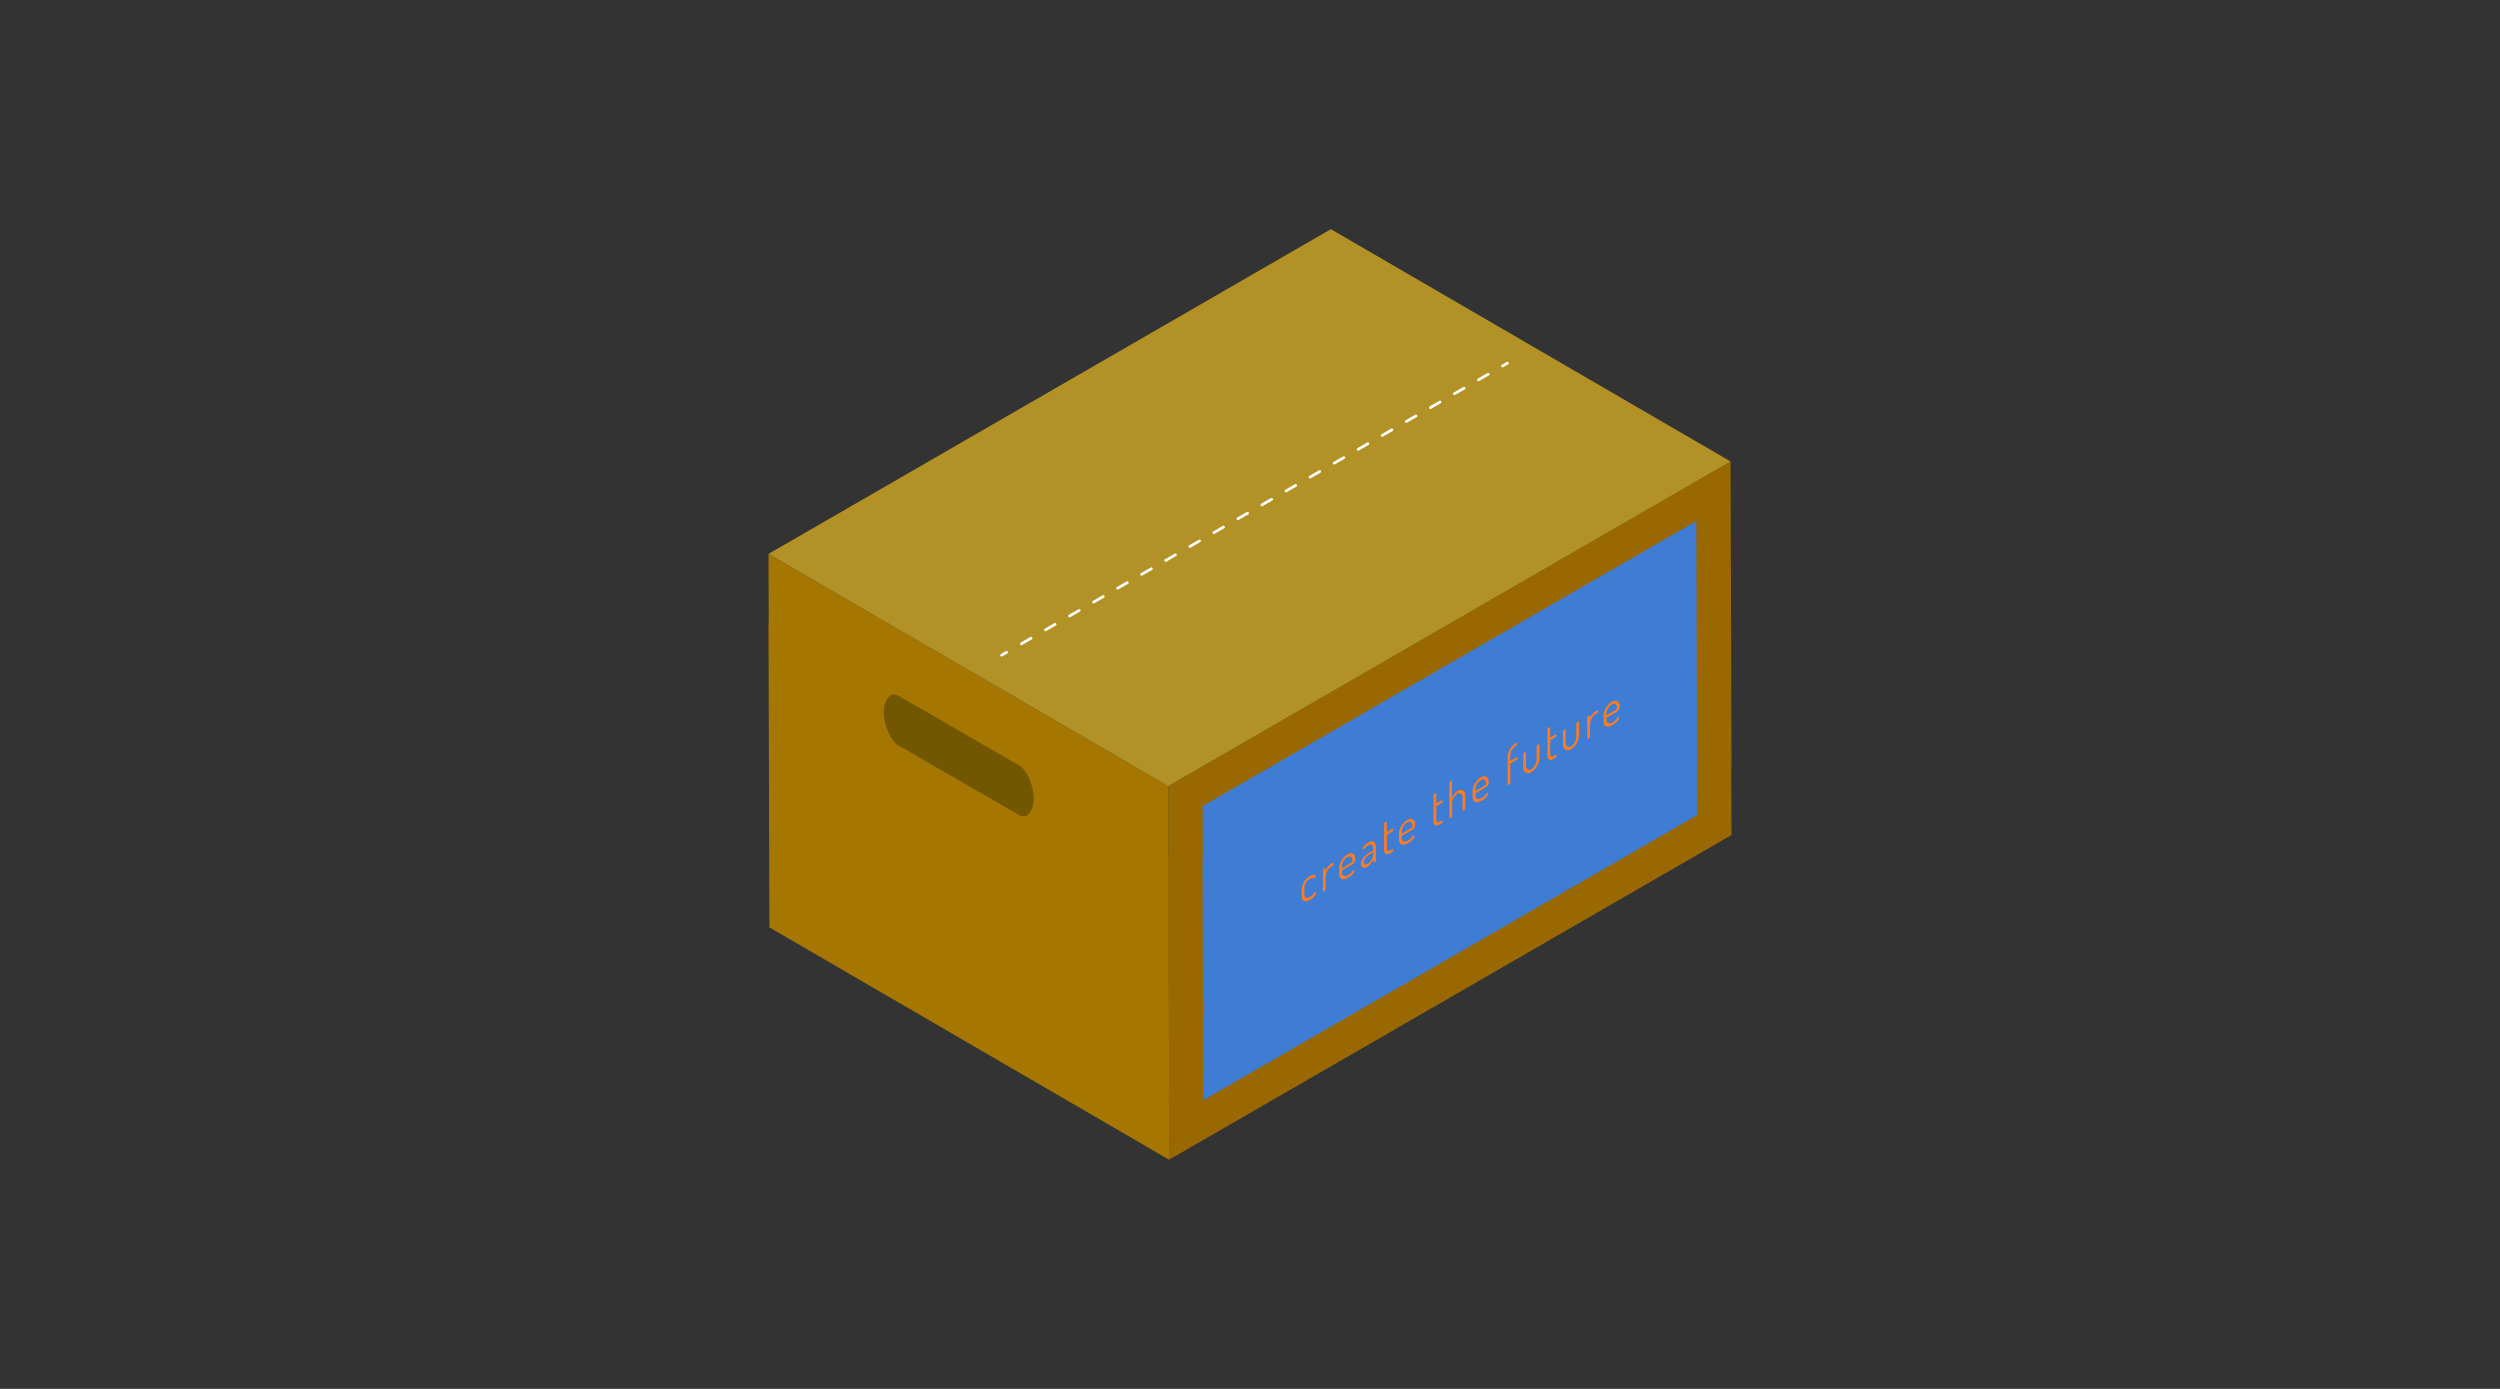 <?xml version="1.0" encoding="UTF-8"?><svg id="_編集" xmlns="http://www.w3.org/2000/svg" viewBox="0 0 450 250"><rect x="0" y="0" width="450" height="250" fill="#333333" stroke="none"/><defs><style>.cls-1{fill:#a57700;}.cls-1,.cls-2,.cls-3,.cls-4,.cls-5,.cls-6{stroke-width:0px;}.cls-2{fill:#3f7cd4;}.cls-7{stroke-dasharray:0 0 2 3;}.cls-7,.cls-8{fill:none;stroke:#fff;stroke-linecap:round;stroke-miterlimit:10;stroke-width:.5px;}.cls-3{fill:#735700;}.cls-4{fill:#996800;}.cls-5{fill:#b29226;}.cls-6{fill:#fd7c22;}</style></defs><polygon class="cls-4" points="311.67 137.92 311.51 83.07 210.29 141.51 210.32 153.88 210.29 153.9 210.44 208.75 311.67 150.31 311.63 137.94 311.67 137.92"/><path class="cls-2" d="m216.48,154.52c.02-.22.03-.43.03-.65l-.03-8.78,88.86-51.3.12,43.52c-.02.22-.03.43-.03.65l.02,8.78-88.86,51.3-.13-43.52Z"/><polygon class="cls-1" points="210.44 196.36 210.29 141.51 138.33 99.7 138.37 112.11 138.33 112.08 138.49 166.93 210.44 208.75 210.41 196.34 210.44 196.36"/><polygon class="cls-5" points="210.29 141.51 138.33 99.7 239.56 41.25 311.51 83.07 210.29 141.51"/><line class="cls-8" x1="271.33" y1="65.37" x2="270.46" y2="65.87"/><line class="cls-7" x1="267.86" y1="67.37" x2="182.47" y2="116.68"/><line class="cls-8" x1="181.17" y1="117.43" x2="180.3" y2="117.93"/><path class="cls-3" d="m183.47,137.78c1.44.83,2.61,3.81,2.61,5.98,0,2.18-1.19,3.79-2.63,2.96l-9.22-5.32-3.33-1.92-9.22-5.32c-1.44-.83-2.6-3.79-2.6-5.98,0-2.17,1.18-3.79,2.62-2.96l9.22,5.33,3.33,1.92,9.22,5.32Z"/><path class="cls-6" d="m235.77,157.69c.22-.13.4-.2.57-.23.17-.03.29-.03.37,0l.14.17-.03.14-.08.16-.11.11h-.15s-.25,0-.25,0c-.1,0-.25.06-.43.16-.33.19-.59.44-.76.74-.17.3-.26.63-.26.98v.95c0,.35.1.58.27.69.16.11.43.05.76-.14.2-.11.35-.23.46-.34l.25-.32.17-.17.12-.02.07.06.03.13-.14.32c-.08.14-.22.3-.39.46-.16.16-.36.3-.59.44-.33.19-.62.3-.83.26-.22-.01-.39-.11-.5-.3-.11-.19-.17-.44-.17-.76v-.95c0-.3.05-.62.16-.94.1-.31.26-.61.48-.88.22-.27.51-.52.84-.71Z"/><path class="cls-6" d="m239.89,155.32h.14s.06.16.06.16l-.06.22-.14.16-.28.16c-.16.09-.33.24-.48.42-.15.2-.28.41-.37.66-.1.24-.15.51-.15.78v2.18s-.06.2-.06.2l-.18.17-.18.04-.07-.12v-3.73s.06-.2.06-.2l.18-.15.16-.05.07.12v.43s.23-.47.23-.47l.35-.45c.12-.15.28-.27.44-.37l.28-.16Z"/><path class="cls-6" d="m243.28,155.68l-1.73,1v.32c0,.37.11.57.34.65.22.08.5.03.83-.16.21-.12.37-.25.48-.38l.26-.33.18-.2.11-.02.08.06v.12s-.13.32-.13.32c-.08.14-.22.3-.38.46-.18.16-.38.32-.62.45-.32.18-.61.28-.86.29-.25,0-.44-.08-.58-.25-.14-.17-.21-.42-.21-.76v-.98c0-.3.06-.61.19-.94.14-.32.31-.63.53-.9.22-.27.47-.5.73-.65.25-.14.48-.2.71-.2.22.01.4.1.52.27.14.16.21.4.21.71,0,.24-.04.42-.11.56l-.25.34-.32.21Zm-1.73.24v.34s1.53-.89,1.53-.89c.15-.08.25-.16.3-.22l.08-.3c0-.19-.04-.34-.13-.47-.08-.11-.19-.19-.33-.22-.15-.01-.32.02-.51.13-.17.1-.33.24-.47.42-.15.2-.26.39-.36.6-.08.21-.12.43-.12.61"/><path class="cls-6" d="m247.53,151.78c.1.21.14.46.14.76v2.29s-.06.2-.06.2l-.18.17-.15.02-.07-.12v-.38c-.14.24-.3.49-.48.74-.19.26-.42.45-.68.6-.29.17-.54.22-.73.14-.21-.07-.32-.29-.32-.69,0-.32.08-.62.23-.88.15-.26.36-.49.62-.72.27-.22.58-.43.94-.64l.39-.22v-.21c0-.19-.03-.36-.08-.52-.07-.13-.15-.24-.29-.29-.13-.04-.31,0-.53.13-.18.1-.32.2-.43.31l-.25.27-.15.15-.14-.03-.06-.16.15-.31c.11-.13.23-.27.4-.4.17-.13.32-.25.48-.35.33-.19.61-.27.82-.22.19.05.35.17.43.38Zm-.35,2.2v-.56s-.32.18-.32.18c-.23.14-.45.28-.66.43-.21.15-.37.31-.5.49-.14.19-.21.39-.21.63,0,.25.07.39.21.44.12.04.28.01.47-.1.17-.09.33-.24.49-.44.15-.19.28-.38.37-.58l.15-.5"/><path class="cls-6" d="m249.35,147.93l.18-.06.09.11v1.78s1-.57,1-.57h.12s.04.14.04.14l-.04.18-.12.15-.99.58v2.4c0,.29.06.46.16.51.11.05.3,0,.57-.15l.22-.13.15-.02.07.15-.07.21-.15.17-.22.13c-.4.23-.69.31-.91.23-.21-.09-.31-.36-.31-.81v-4.65s.05-.2.05-.2l.17-.14Z"/><path class="cls-6" d="m254.05,149.46l-1.74,1.01v.32c0,.36.11.57.34.65.22.08.5.03.84-.17.19-.11.36-.24.47-.37l.26-.33.18-.2h.11s.08.05.08.05l.03.11-.14.32c-.09.15-.22.31-.4.47-.18.17-.38.31-.62.45-.32.18-.59.28-.84.28-.25,0-.46-.07-.6-.24-.14-.17-.21-.42-.21-.75v-.98c0-.3.06-.61.19-.94.14-.32.32-.63.54-.9.22-.27.47-.49.73-.64.26-.15.5-.21.72-.21.21.02.39.11.53.27.13.17.2.41.2.72,0,.24-.03.41-.1.55l-.25.33-.32.22Zm-1.74.24v.33s1.54-.88,1.54-.88c.15-.09.26-.17.3-.23l.08-.3c0-.19-.04-.34-.13-.47-.07-.12-.18-.2-.33-.23-.15,0-.31.03-.5.13-.18.1-.35.25-.48.42-.15.2-.26.39-.34.6-.1.21-.14.43-.14.62"/><path class="cls-6" d="m258.29,142.77l.16-.05.08.11v1.78s1-.58,1-.58h.12s.04.14.04.14l-.04.18-.12.15-1,.58v2.4c0,.28.06.46.17.51.1.06.29,0,.55-.14l.22-.13.16-.03.06.16-.06.2-.16.17-.22.13c-.38.22-.69.3-.9.22-.22-.08-.32-.36-.32-.8v-4.66s.07-.21.07-.21l.17-.14Z"/><path class="cls-6" d="m261.11,140.55l.18-.04.07.12v2.97c.11-.23.23-.47.4-.7.16-.22.37-.42.63-.57.24-.13.47-.19.68-.17.21.04.37.13.5.31.11.19.18.42.18.73v2.35s-.08.22-.08.22l-.16.14-.16.05-.08-.13v-2.35c0-.19-.05-.34-.15-.46-.08-.11-.19-.19-.34-.21-.14-.03-.29,0-.47.11-.15.09-.31.21-.44.38-.14.17-.26.37-.34.58-.1.23-.14.44-.14.68v2.35s-.06.2-.06.2l-.18.16-.18.04-.07-.12-.02-6.29.07-.2.18-.16Z"/><path class="cls-6" d="m267.31,141.8l-1.74,1.01v.32c0,.37.11.57.34.65.22.08.5.03.84-.17.2-.11.36-.24.47-.37l.26-.32.18-.2.11-.02.08.06.03.11-.14.32c-.1.15-.22.3-.4.47-.18.17-.37.31-.62.45-.32.18-.6.28-.85.28-.25,0-.44-.08-.6-.25-.14-.17-.21-.42-.21-.76v-.98c0-.3.07-.61.2-.94.12-.31.31-.62.52-.89.22-.27.47-.49.73-.64.26-.15.5-.21.72-.21.21.02.39.11.53.27.12.17.19.41.19.71,0,.24-.03.41-.1.55l-.25.34-.32.22Zm-1.74.24v.33s1.54-.88,1.54-.88c.15-.09.26-.17.32-.23l.07-.29c0-.19-.05-.34-.13-.47-.07-.12-.18-.2-.33-.22-.15,0-.32.03-.5.13-.18.1-.34.24-.48.42-.15.2-.26.39-.34.59-.1.22-.14.43-.14.62"/><path class="cls-6" d="m272.88,133.75h.17s.06.14.06.14l-.05.21-.17.18-.12.07c-.18.1-.33.24-.47.42-.15.2-.26.39-.33.59-.08.21-.12.41-.13.61v.98s1.11-.64,1.11-.64h.13s.06.12.06.12l-.06.21-.12.15-1.1.64v3.47s-.06.2-.06.2l-.18.15-.18.05-.07-.12v-4.89c-.01-.3.05-.61.18-.94.12-.31.29-.59.5-.87.21-.26.43-.47.68-.62l.19-.11Z"/><path class="cls-6" d="m276.85,134.04l.18-.04.07.1v2.37c0,.3-.06.61-.19.94-.14.33-.3.62-.52.91-.23.29-.47.49-.73.65-.28.16-.51.23-.74.2-.22-.03-.4-.14-.54-.31-.13-.18-.2-.41-.2-.7v-2.35s.06-.2.06-.2l.18-.17.18-.04.07.12v2.35c0,.19.05.36.13.47.1.12.21.2.34.23.15.03.3-.02.5-.13.18-.1.34-.25.48-.44.14-.19.26-.39.35-.61.08-.22.12-.44.12-.63v-2.37s.06-.18.06-.18l.18-.17Z"/><path class="cls-6" d="m278.77,130.94l.18-.06.08.11v1.78s1-.58,1-.58h.12s.04.14.04.14l-.04.18-.12.15-1,.57v2.4c0,.29.06.46.16.52.11.04.3,0,.57-.15l.21-.12.17-.03.06.16-.06.21-.16.17-.21.12c-.4.23-.71.31-.91.22-.21-.09-.32-.36-.32-.8v-4.65s.07-.21.07-.21l.16-.14Z"/><path class="cls-6" d="m283.99,129.92l.19-.05.05.11v2.37c.01.31-.04.6-.18.94-.12.33-.3.62-.52.91-.22.29-.47.49-.73.64-.26.16-.51.23-.73.2-.22-.03-.4-.13-.53-.31-.14-.18-.21-.41-.21-.69v-2.35s.07-.21.07-.21l.18-.17.17-.03.07.12v2.35c0,.19.05.36.15.46.08.13.19.2.35.23.14.03.3-.02.48-.13.18-.1.35-.24.48-.43.15-.2.26-.39.34-.62.08-.22.12-.43.12-.63v-2.36s.08-.19.08-.19l.16-.16Z"/><path class="cls-6" d="m287.48,127.84h.14s.05.15.05.15l-.05.23-.14.16-.27.16c-.17.1-.33.24-.49.42-.15.2-.27.41-.38.67-.1.25-.14.51-.14.78v2.18s-.06.2-.06.2l-.18.17-.18.04-.07-.12v-3.73s.06-.2.06-.2l.18-.15.17-.05.07.12v.43s.22-.46.22-.46l.34-.46c.14-.16.29-.28.46-.37l.28-.16Z"/><path class="cls-6" d="m290.88,128.2l-1.73,1v.32c0,.37.11.57.33.65.21.09.5.03.83-.16.2-.12.36-.24.48-.37l.26-.33.18-.2h.11s.07.05.07.05l.03.12-.14.31c-.08.14-.22.3-.4.47-.17.16-.38.31-.61.45-.31.18-.61.28-.86.29-.25,0-.44-.08-.58-.25-.14-.18-.21-.42-.21-.76v-.99c0-.3.05-.6.19-.94.14-.32.32-.63.54-.9.22-.27.45-.49.73-.64.25-.14.48-.2.7-.2.22.01.4.1.53.27.14.16.21.41.21.71,0,.24-.04.42-.11.56l-.25.33-.32.22Zm-1.73.24v.33s1.54-.89,1.54-.89c.15-.09.25-.16.3-.22l.08-.3c0-.19-.04-.34-.13-.47-.08-.11-.2-.19-.33-.22-.15,0-.32.03-.51.14-.17.1-.33.24-.48.42-.14.19-.26.39-.34.6-.08.21-.13.42-.12.61"/></svg>
